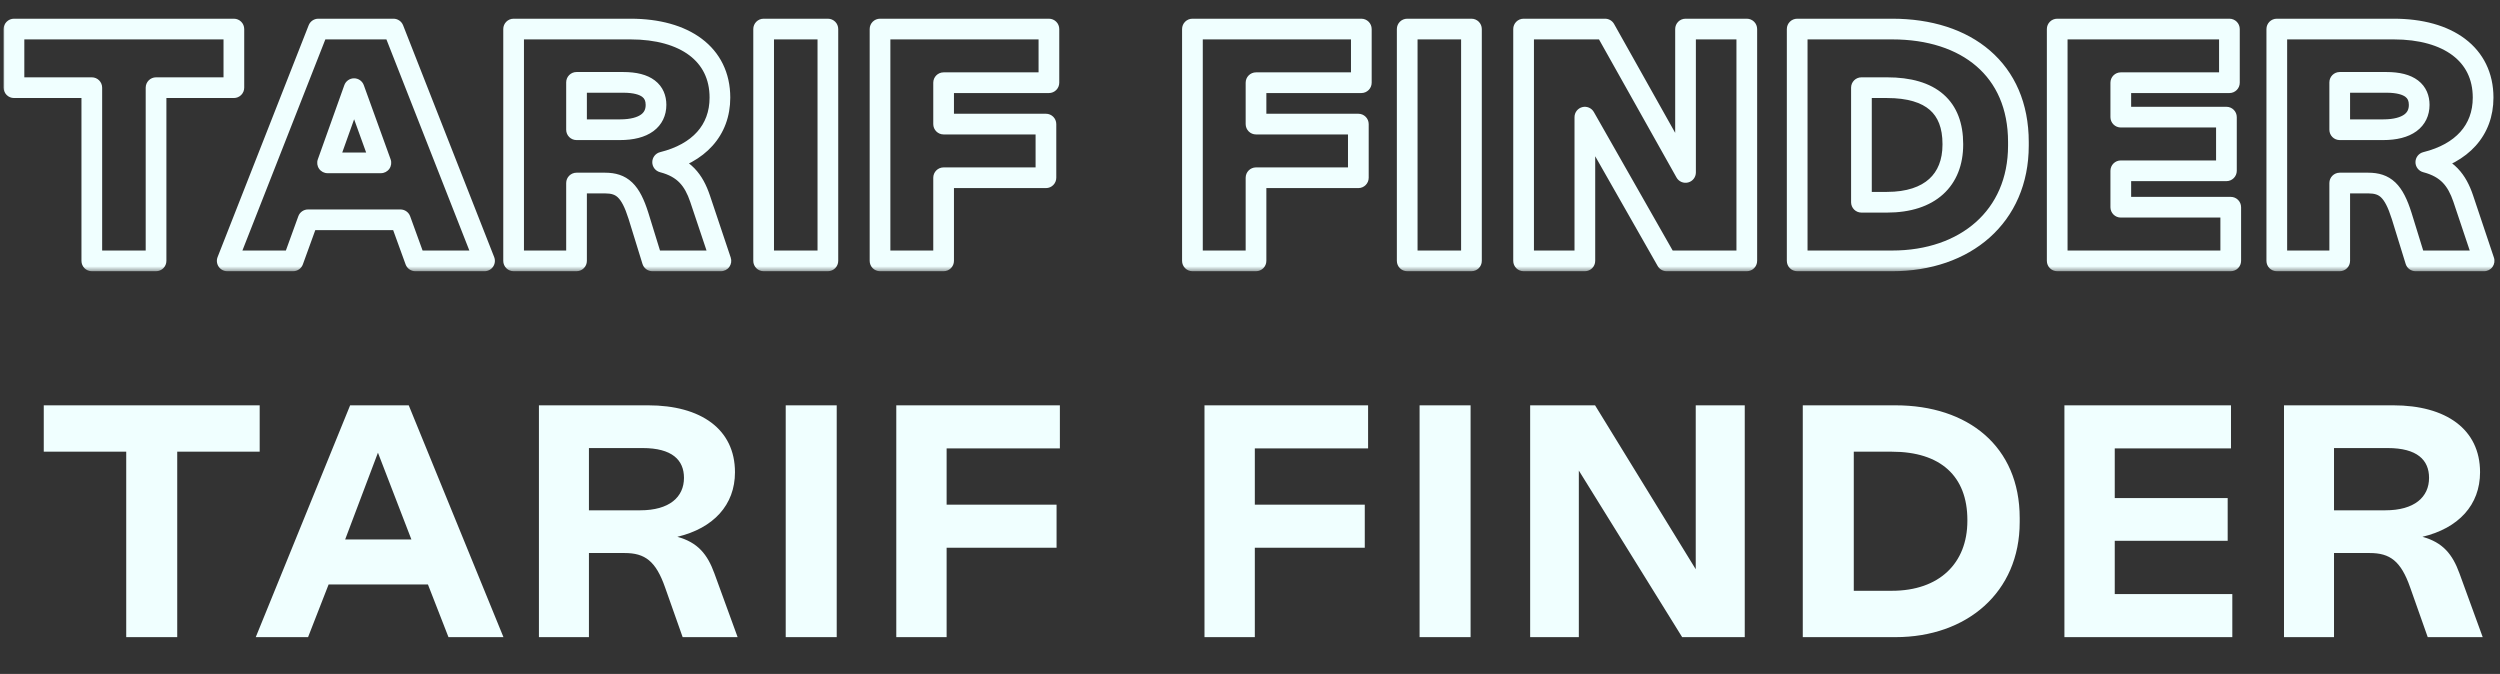 <svg width="230" height="62" viewBox="0 0 230 62" fill="none" xmlns="http://www.w3.org/2000/svg">
<rect x="0" y="0" width="230" height="62" fill="#333333" stroke="none"/>
<mask id="path-1-outside-1_22798_61390" maskUnits="userSpaceOnUse" x="0" y="1" width="230" height="24" fill="black">
<rect fill="white" y="1" width="230" height="24"/>
<path d="M8.446 24V8.066H1.286V2.673H21.516V8.066H14.357V24H8.446ZM29.283 2.673H36.199L44.578 24H38.21L36.839 20.222H28.338L26.968 24H20.905L29.283 2.673ZM30.136 14.982H35.041L32.573 8.157L30.136 14.982ZM47.252 24V2.673H58.007C63.003 2.673 66.233 4.989 66.233 8.98C66.233 11.996 64.283 14.098 60.962 14.921C62.942 15.439 63.826 16.566 64.405 18.272L66.324 24H60.018L58.738 19.857C58.007 17.541 57.215 16.84 55.661 16.84H53.041V24H47.252ZM57.337 7.578H53.041V11.935H57.032C59.286 11.935 60.353 11.021 60.353 9.65C60.353 8.431 59.53 7.578 57.337 7.578ZM70.254 24V2.673H76.165V24H70.254ZM80.962 24V2.673H96.5V7.609H86.812V11.417H96.226V16.353H86.812V24H80.962ZM109.703 24V2.673H125.242V7.609H115.553V11.417H124.967V16.353H115.553V24H109.703ZM129.463 24V2.673H135.374V24H129.463ZM153.332 24L145.807 10.777V24H140.17V2.673H147.665L155.069 15.865V2.673H160.705V24H153.332ZM165.342 24V2.673H174.086C180.941 2.673 185.694 6.421 185.694 13.062V13.398C185.694 19.917 180.819 24 174.086 24H165.342ZM173.598 8.066H171.252V18.607H173.598C177.589 18.607 179.661 16.536 179.661 13.306V13.245C179.661 9.894 177.711 8.066 173.598 8.066ZM189.263 24V2.673H205.106V7.609H195.113V10.777H204.832V15.713H195.113V19.064H205.228V24H189.263ZM209.465 24V2.673H220.22C225.217 2.673 228.446 4.989 228.446 8.98C228.446 11.996 226.496 14.098 223.175 14.921C225.156 15.439 226.039 16.566 226.618 18.272L228.538 24H222.231L220.951 19.857C220.22 17.541 219.428 16.84 217.874 16.84H215.254V24H209.465ZM219.55 7.578H215.254V11.935H219.245C221.5 11.935 222.566 11.021 222.566 9.65C222.566 8.431 221.743 7.578 219.55 7.578Z"/>
</mask>
<path d="M8.446 24H7.494C7.494 24.526 7.92 24.952 8.446 24.952V24ZM8.446 8.066H9.398C9.398 7.54 8.972 7.114 8.446 7.114V8.066ZM1.286 8.066H0.334C0.334 8.592 0.76 9.018 1.286 9.018L1.286 8.066ZM1.286 2.673V1.721C0.76 1.721 0.334 2.147 0.334 2.673H1.286ZM21.516 2.673H22.468C22.468 2.147 22.042 1.721 21.516 1.721V2.673ZM21.516 8.066V9.018C22.042 9.018 22.468 8.592 22.468 8.066H21.516ZM14.357 8.066V7.114C13.831 7.114 13.404 7.54 13.404 8.066H14.357ZM14.357 24V24.952C14.882 24.952 15.309 24.526 15.309 24H14.357ZM8.446 24H9.398V8.066H8.446H7.494V24H8.446ZM8.446 8.066V7.114H1.286V8.066V9.018H8.446V8.066ZM1.286 8.066H2.238V2.673H1.286H0.334V8.066H1.286ZM1.286 2.673V3.625H21.516V2.673V1.721H1.286V2.673ZM21.516 2.673H20.564V8.066H21.516H22.468V2.673H21.516ZM21.516 8.066V7.114H14.357V8.066V9.018H21.516V8.066ZM14.357 8.066H13.404V24H14.357H15.309V8.066H14.357ZM14.357 24V23.048H8.446V24V24.952H14.357V24ZM29.283 2.673V1.721C28.892 1.721 28.54 1.961 28.397 2.325L29.283 2.673ZM36.199 2.673L37.085 2.325C36.942 1.961 36.59 1.721 36.199 1.721V2.673ZM44.578 24V24.952C44.892 24.952 45.187 24.796 45.364 24.536C45.542 24.276 45.579 23.945 45.464 23.652L44.578 24ZM38.21 24L37.315 24.325C37.452 24.701 37.809 24.952 38.21 24.952V24ZM36.839 20.222L37.734 19.897C37.597 19.521 37.239 19.27 36.839 19.27V20.222ZM28.338 20.222V19.27C27.938 19.27 27.58 19.521 27.444 19.897L28.338 20.222ZM26.968 24V24.952C27.368 24.952 27.726 24.701 27.863 24.325L26.968 24ZM20.905 24L20.018 23.652C19.903 23.945 19.941 24.276 20.118 24.536C20.295 24.796 20.59 24.952 20.905 24.952V24ZM30.136 14.982L29.239 14.662C29.135 14.953 29.18 15.277 29.358 15.53C29.536 15.783 29.826 15.934 30.136 15.934V14.982ZM35.041 14.982V15.934C35.352 15.934 35.642 15.783 35.821 15.529C35.999 15.275 36.042 14.95 35.937 14.658L35.041 14.982ZM32.573 8.157L33.469 7.833C33.332 7.456 32.973 7.204 32.572 7.205C32.17 7.206 31.812 7.459 31.677 7.837L32.573 8.157ZM29.283 2.673V3.625H36.199V2.673V1.721H29.283V2.673ZM36.199 2.673L35.313 3.021L43.691 24.348L44.578 24L45.464 23.652L37.085 2.325L36.199 2.673ZM44.578 24V23.048H38.21V24V24.952H44.578V24ZM38.21 24L39.105 23.675L37.734 19.897L36.839 20.222L35.944 20.547L37.315 24.325L38.21 24ZM36.839 20.222V19.27H28.338V20.222V21.174H36.839V20.222ZM28.338 20.222L27.444 19.897L26.073 23.675L26.968 24L27.863 24.325L29.233 20.547L28.338 20.222ZM26.968 24V23.048H20.905V24V24.952H26.968V24ZM20.905 24L21.791 24.348L30.169 3.021L29.283 2.673L28.397 2.325L20.018 23.652L20.905 24ZM30.136 14.982V15.934H35.041V14.982V14.03H30.136V14.982ZM35.041 14.982L35.937 14.658L33.469 7.833L32.573 8.157L31.678 8.481L34.146 15.306L35.041 14.982ZM32.573 8.157L31.677 7.837L29.239 14.662L30.136 14.982L31.033 15.302L33.47 8.477L32.573 8.157ZM47.252 24H46.3C46.3 24.526 46.726 24.952 47.252 24.952V24ZM47.252 2.673V1.721C46.726 1.721 46.3 2.147 46.3 2.673H47.252ZM60.962 14.921L60.733 13.997C60.311 14.101 60.013 14.479 60.01 14.915C60.007 15.35 60.3 15.732 60.721 15.842L60.962 14.921ZM64.405 18.272L65.308 17.97L65.306 17.966L64.405 18.272ZM66.324 24V24.952C66.631 24.952 66.918 24.805 67.097 24.556C67.276 24.307 67.324 23.988 67.227 23.698L66.324 24ZM60.018 24L59.108 24.281C59.231 24.68 59.6 24.952 60.018 24.952V24ZM58.738 19.857L59.648 19.576L59.646 19.57L58.738 19.857ZM53.041 16.84V15.888C52.515 15.888 52.089 16.314 52.089 16.84H53.041ZM53.041 24V24.952C53.566 24.952 53.993 24.526 53.993 24H53.041ZM53.041 7.578V6.626C52.515 6.626 52.089 7.052 52.089 7.578H53.041ZM53.041 11.935H52.089C52.089 12.461 52.515 12.887 53.041 12.887V11.935ZM47.252 24H48.204V2.673H47.252H46.3V24H47.252ZM47.252 2.673V3.625H58.007V2.673V1.721H47.252V2.673ZM58.007 2.673V3.625C60.373 3.625 62.205 4.175 63.421 5.09C64.605 5.982 65.281 7.272 65.281 8.98H66.233H67.185C67.185 6.696 66.246 4.833 64.566 3.569C62.918 2.329 60.637 1.721 58.007 1.721V2.673ZM66.233 8.98H65.281C65.281 10.269 64.87 11.317 64.134 12.137C63.389 12.967 62.257 13.619 60.733 13.997L60.962 14.921L61.191 15.845C62.989 15.4 64.492 14.589 65.551 13.409C66.621 12.217 67.185 10.707 67.185 8.98H66.233ZM60.962 14.921L60.721 15.842C61.573 16.065 62.125 16.399 62.524 16.812C62.932 17.235 63.239 17.799 63.503 18.578L64.405 18.272L65.306 17.966C64.992 17.039 64.568 16.187 63.894 15.489C63.211 14.783 62.331 14.295 61.203 14L60.962 14.921ZM64.405 18.272L63.502 18.575L65.421 24.302L66.324 24L67.227 23.698L65.308 17.97L64.405 18.272ZM66.324 24V23.048H60.018V24V24.952H66.324V24ZM60.018 24L60.927 23.719L59.648 19.576L58.738 19.857L57.828 20.137L59.108 24.281L60.018 24ZM58.738 19.857L59.646 19.57C59.269 18.376 58.83 17.43 58.167 16.793C57.452 16.106 56.596 15.888 55.661 15.888V16.84V17.792C56.279 17.792 56.596 17.925 56.848 18.167C57.153 18.459 57.476 19.021 57.83 20.143L58.738 19.857ZM55.661 16.84V15.888H53.041V16.84V17.792H55.661V16.84ZM53.041 16.84H52.089V24H53.041H53.993V16.84H53.041ZM53.041 24V23.048H47.252V24V24.952H53.041V24ZM57.337 7.578V6.626H53.041V7.578V8.53H57.337V7.578ZM53.041 7.578H52.089V11.935H53.041H53.993V7.578H53.041ZM53.041 11.935V12.887H57.032V11.935V10.983H53.041V11.935ZM57.032 11.935V12.887C58.268 12.887 59.325 12.64 60.099 12.076C60.914 11.482 61.305 10.613 61.305 9.65H60.353H59.401C59.401 10.058 59.259 10.332 58.977 10.537C58.653 10.773 58.051 10.983 57.032 10.983V11.935ZM60.353 9.65H61.305C61.305 8.807 61.007 7.981 60.244 7.4C59.528 6.854 58.532 6.626 57.337 6.626V7.578V8.53C58.335 8.53 58.846 8.729 59.09 8.914C59.288 9.065 59.401 9.275 59.401 9.65H60.353ZM70.254 24H69.302C69.302 24.526 69.729 24.952 70.254 24.952V24ZM70.254 2.673V1.721C69.729 1.721 69.302 2.147 69.302 2.673H70.254ZM76.165 2.673H77.117C77.117 2.147 76.691 1.721 76.165 1.721V2.673ZM76.165 24V24.952C76.691 24.952 77.117 24.526 77.117 24H76.165ZM70.254 24H71.207V2.673H70.254H69.302V24H70.254ZM70.254 2.673V3.625H76.165V2.673V1.721H70.254V2.673ZM76.165 2.673H75.213V24H76.165H77.117V2.673H76.165ZM76.165 24V23.048H70.254V24V24.952H76.165V24ZM80.962 24H80.01C80.01 24.526 80.436 24.952 80.962 24.952V24ZM80.962 2.673V1.721C80.436 1.721 80.01 2.147 80.01 2.673H80.962ZM96.5 2.673H97.452C97.452 2.147 97.026 1.721 96.5 1.721V2.673ZM96.5 7.609V8.561C97.026 8.561 97.452 8.135 97.452 7.609H96.5ZM86.812 7.609V6.657C86.286 6.657 85.86 7.083 85.86 7.609H86.812ZM86.812 11.417H85.86C85.86 11.943 86.286 12.369 86.812 12.369V11.417ZM96.226 11.417H97.178C97.178 10.891 96.752 10.465 96.226 10.465V11.417ZM96.226 16.353V17.305C96.752 17.305 97.178 16.879 97.178 16.353H96.226ZM86.812 16.353V15.401C86.286 15.401 85.86 15.827 85.86 16.353H86.812ZM86.812 24V24.952C87.338 24.952 87.764 24.526 87.764 24H86.812ZM80.962 24H81.914V2.673H80.962H80.01V24H80.962ZM80.962 2.673V3.625H96.5V2.673V1.721H80.962V2.673ZM96.5 2.673H95.548V7.609H96.5H97.452V2.673H96.5ZM96.5 7.609V6.657H86.812V7.609V8.561H96.5V7.609ZM86.812 7.609H85.86V11.417H86.812H87.764V7.609H86.812ZM86.812 11.417V12.369H96.226V11.417V10.465H86.812V11.417ZM96.226 11.417H95.274V16.353H96.226H97.178V11.417H96.226ZM96.226 16.353V15.401H86.812V16.353V17.305H96.226V16.353ZM86.812 16.353H85.86V24H86.812H87.764V16.353H86.812ZM86.812 24V23.048H80.962V24V24.952H86.812V24ZM109.703 24H108.751C108.751 24.526 109.178 24.952 109.703 24.952V24ZM109.703 2.673V1.721C109.178 1.721 108.751 2.147 108.751 2.673H109.703ZM125.242 2.673H126.194C126.194 2.147 125.767 1.721 125.242 1.721V2.673ZM125.242 7.609V8.561C125.767 8.561 126.194 8.135 126.194 7.609H125.242ZM115.553 7.609V6.657C115.027 6.657 114.601 7.083 114.601 7.609H115.553ZM115.553 11.417H114.601C114.601 11.943 115.027 12.369 115.553 12.369V11.417ZM124.967 11.417H125.92C125.92 10.891 125.493 10.465 124.967 10.465V11.417ZM124.967 16.353V17.305C125.493 17.305 125.92 16.879 125.92 16.353H124.967ZM115.553 16.353V15.401C115.027 15.401 114.601 15.827 114.601 16.353H115.553ZM115.553 24V24.952C116.079 24.952 116.505 24.526 116.505 24H115.553ZM109.703 24H110.656V2.673H109.703H108.751V24H109.703ZM109.703 2.673V3.625H125.242V2.673V1.721H109.703V2.673ZM125.242 2.673H124.29V7.609H125.242H126.194V2.673H125.242ZM125.242 7.609V6.657H115.553V7.609V8.561H125.242V7.609ZM115.553 7.609H114.601V11.417H115.553H116.505V7.609H115.553ZM115.553 11.417V12.369H124.967V11.417V10.465H115.553V11.417ZM124.967 11.417H124.015V16.353H124.967H125.92V11.417H124.967ZM124.967 16.353V15.401H115.553V16.353V17.305H124.967V16.353ZM115.553 16.353H114.601V24H115.553H116.505V16.353H115.553ZM115.553 24V23.048H109.703V24V24.952H115.553V24ZM129.463 24H128.511C128.511 24.526 128.937 24.952 129.463 24.952V24ZM129.463 2.673V1.721C128.937 1.721 128.511 2.147 128.511 2.673H129.463ZM135.374 2.673H136.326C136.326 2.147 135.899 1.721 135.374 1.721V2.673ZM135.374 24V24.952C135.899 24.952 136.326 24.526 136.326 24H135.374ZM129.463 24H130.415V2.673H129.463H128.511V24H129.463ZM129.463 2.673V3.625H135.374V2.673V1.721H129.463V2.673ZM135.374 2.673H134.421V24H135.374H136.326V2.673H135.374ZM135.374 24V23.048H129.463V24V24.952H135.374V24ZM153.332 24L152.505 24.471C152.674 24.768 152.99 24.952 153.332 24.952V24ZM145.807 10.777L146.634 10.306C146.421 9.931 145.981 9.746 145.563 9.857C145.146 9.967 144.855 10.345 144.855 10.777H145.807ZM145.807 24V24.952C146.333 24.952 146.759 24.526 146.759 24H145.807ZM140.17 24H139.218C139.218 24.526 139.645 24.952 140.17 24.952V24ZM140.17 2.673V1.721C139.645 1.721 139.218 2.147 139.218 2.673H140.17ZM147.665 2.673L148.496 2.207C148.327 1.907 148.01 1.721 147.665 1.721V2.673ZM155.069 15.865L154.239 16.331C154.451 16.709 154.891 16.896 155.31 16.786C155.729 16.677 156.021 16.298 156.021 15.865H155.069ZM155.069 2.673V1.721C154.543 1.721 154.117 2.147 154.117 2.673H155.069ZM160.705 2.673H161.657C161.657 2.147 161.231 1.721 160.705 1.721V2.673ZM160.705 24V24.952C161.231 24.952 161.657 24.526 161.657 24H160.705ZM153.332 24L154.16 23.529L146.634 10.306L145.807 10.777L144.979 11.248L152.505 24.471L153.332 24ZM145.807 10.777H144.855V24H145.807H146.759V10.777H145.807ZM145.807 24V23.048H140.17V24V24.952H145.807V24ZM140.17 24H141.123V2.673H140.17H139.218V24H140.17ZM140.17 2.673V3.625H147.665V2.673V1.721H140.17V2.673ZM147.665 2.673L146.835 3.139L154.239 16.331L155.069 15.865L155.899 15.399L148.496 2.207L147.665 2.673ZM155.069 15.865H156.021V2.673H155.069H154.117V15.865H155.069ZM155.069 2.673V3.625H160.705V2.673V1.721H155.069V2.673ZM160.705 2.673H159.753V24H160.705H161.657V2.673H160.705ZM160.705 24V23.048H153.332V24V24.952H160.705V24ZM165.342 24H164.389C164.389 24.526 164.816 24.952 165.342 24.952V24ZM165.342 2.673V1.721C164.816 1.721 164.389 2.147 164.389 2.673H165.342ZM171.252 8.066V7.114C170.726 7.114 170.3 7.54 170.3 8.066H171.252ZM171.252 18.607H170.3C170.3 19.133 170.726 19.559 171.252 19.559V18.607ZM165.342 24H166.294V2.673H165.342H164.389V24H165.342ZM165.342 2.673V3.625H174.086V2.673V1.721H165.342V2.673ZM174.086 2.673V3.625C177.348 3.625 180.008 4.516 181.838 6.097C183.65 7.663 184.741 9.985 184.741 13.062H185.694H186.646C186.646 9.498 185.361 6.625 183.083 4.657C180.822 2.703 177.679 1.721 174.086 1.721V2.673ZM185.694 13.062H184.741V13.398H185.694H186.646V13.062H185.694ZM185.694 13.398H184.741C184.741 16.404 183.625 18.79 181.781 20.433C179.926 22.086 177.263 23.048 174.086 23.048V24V24.952C177.641 24.952 180.783 23.873 183.048 21.855C185.324 19.826 186.646 16.91 186.646 13.398H185.694ZM174.086 24V23.048H165.342V24V24.952H174.086V24ZM173.598 8.066V7.114H171.252V8.066V9.018H173.598V8.066ZM171.252 8.066H170.3V18.607H171.252H172.204V8.066H171.252ZM171.252 18.607V19.559H173.598V18.607V17.655H171.252V18.607ZM173.598 18.607V19.559C175.75 19.559 177.522 19 178.766 17.873C180.021 16.735 180.613 15.131 180.613 13.306H179.661H178.709C178.709 14.711 178.265 15.757 177.487 16.462C176.697 17.179 175.437 17.655 173.598 17.655V18.607ZM179.661 13.306H180.613V13.245H179.661H178.709V13.306H179.661ZM179.661 13.245H180.613C180.613 11.383 180.065 9.789 178.799 8.682C177.556 7.595 175.776 7.114 173.598 7.114V8.066V9.018C175.533 9.018 176.785 9.45 177.545 10.115C178.282 10.76 178.709 11.756 178.709 13.245H179.661ZM189.263 24H188.311C188.311 24.526 188.737 24.952 189.263 24.952V24ZM189.263 2.673V1.721C188.737 1.721 188.311 2.147 188.311 2.673H189.263ZM205.106 2.673H206.058C206.058 2.147 205.632 1.721 205.106 1.721V2.673ZM205.106 7.609V8.561C205.632 8.561 206.058 8.135 206.058 7.609H205.106ZM195.113 7.609V6.657C194.587 6.657 194.16 7.083 194.16 7.609H195.113ZM195.113 10.777H194.16C194.16 11.303 194.587 11.729 195.113 11.729V10.777ZM204.832 10.777H205.784C205.784 10.252 205.357 9.825 204.832 9.825V10.777ZM204.832 15.713V16.665C205.357 16.665 205.784 16.239 205.784 15.713H204.832ZM195.113 15.713V14.761C194.587 14.761 194.16 15.187 194.16 15.713H195.113ZM195.113 19.064H194.16C194.16 19.59 194.587 20.016 195.113 20.016V19.064ZM205.228 19.064H206.18C206.18 18.538 205.753 18.112 205.228 18.112V19.064ZM205.228 24V24.952C205.753 24.952 206.18 24.526 206.18 24H205.228ZM189.263 24H190.215V2.673H189.263H188.311V24H189.263ZM189.263 2.673V3.625H205.106V2.673V1.721H189.263V2.673ZM205.106 2.673H204.154V7.609H205.106H206.058V2.673H205.106ZM205.106 7.609V6.657H195.113V7.609V8.561H205.106V7.609ZM195.113 7.609H194.16V10.777H195.113H196.065V7.609H195.113ZM195.113 10.777V11.729H204.832V10.777V9.825H195.113V10.777ZM204.832 10.777H203.879V15.713H204.832H205.784V10.777H204.832ZM204.832 15.713V14.761H195.113V15.713V16.665H204.832V15.713ZM195.113 15.713H194.16V19.064H195.113H196.065V15.713H195.113ZM195.113 19.064V20.016H205.228V19.064V18.112H195.113V19.064ZM205.228 19.064H204.276V24H205.228H206.18V19.064H205.228ZM205.228 24V23.048H189.263V24V24.952H205.228V24ZM209.465 24H208.513C208.513 24.526 208.939 24.952 209.465 24.952V24ZM209.465 2.673V1.721C208.939 1.721 208.513 2.147 208.513 2.673H209.465ZM223.175 14.921L222.946 13.997C222.524 14.101 222.226 14.479 222.223 14.915C222.22 15.35 222.513 15.732 222.934 15.842L223.175 14.921ZM226.618 18.272L227.521 17.97L227.52 17.966L226.618 18.272ZM228.538 24V24.952C228.844 24.952 229.131 24.805 229.31 24.556C229.489 24.307 229.538 23.988 229.44 23.698L228.538 24ZM222.231 24L221.321 24.281C221.444 24.68 221.813 24.952 222.231 24.952V24ZM220.951 19.857L221.861 19.576L221.859 19.57L220.951 19.857ZM215.254 16.84V15.888C214.728 15.888 214.302 16.314 214.302 16.84H215.254ZM215.254 24V24.952C215.78 24.952 216.206 24.526 216.206 24H215.254ZM215.254 7.578V6.626C214.728 6.626 214.302 7.052 214.302 7.578H215.254ZM215.254 11.935H214.302C214.302 12.461 214.728 12.887 215.254 12.887V11.935ZM209.465 24H210.417V2.673H209.465H208.513V24H209.465ZM209.465 2.673V3.625H220.22V2.673V1.721H209.465V2.673ZM220.22 2.673V3.625C222.586 3.625 224.418 4.175 225.634 5.09C226.819 5.982 227.494 7.272 227.494 8.98H228.446H229.398C229.398 6.696 228.459 4.833 226.779 3.569C225.132 2.329 222.851 1.721 220.22 1.721V2.673ZM228.446 8.98H227.494C227.494 10.269 227.083 11.317 226.348 12.137C225.602 12.967 224.47 13.619 222.946 13.997L223.175 14.921L223.404 15.845C225.202 15.4 226.705 14.589 227.765 13.409C228.834 12.217 229.398 10.707 229.398 8.98H228.446ZM223.175 14.921L222.934 15.842C223.787 16.065 224.339 16.399 224.738 16.812C225.145 17.235 225.452 17.799 225.717 18.578L226.618 18.272L227.52 17.966C227.205 17.039 226.781 16.187 226.107 15.489C225.424 14.783 224.544 14.295 223.416 14L223.175 14.921ZM226.618 18.272L225.715 18.575L227.635 24.302L228.538 24L229.44 23.698L227.521 17.97L226.618 18.272ZM228.538 24V23.048H222.231V24V24.952H228.538V24ZM222.231 24L223.141 23.719L221.861 19.576L220.951 19.857L220.042 20.137L221.321 24.281L222.231 24ZM220.951 19.857L221.859 19.57C221.482 18.376 221.043 17.43 220.381 16.793C219.665 16.106 218.81 15.888 217.874 15.888V16.84V17.792C218.493 17.792 218.81 17.925 219.062 18.167C219.366 18.459 219.689 19.021 220.043 20.143L220.951 19.857ZM217.874 16.84V15.888H215.254V16.84V17.792H217.874V16.84ZM215.254 16.84H214.302V24H215.254H216.206V16.84H215.254ZM215.254 24V23.048H209.465V24V24.952H215.254V24ZM219.55 7.578V6.626H215.254V7.578V8.53H219.55V7.578ZM215.254 7.578H214.302V11.935H215.254H216.206V7.578H215.254ZM215.254 11.935V12.887H219.245V11.935V10.983H215.254V11.935ZM219.245 11.935V12.887C220.481 12.887 221.539 12.64 222.312 12.076C223.127 11.482 223.518 10.613 223.518 9.65H222.566H221.614C221.614 10.058 221.472 10.332 221.19 10.537C220.866 10.773 220.264 10.983 219.245 10.983V11.935ZM222.566 9.65H223.518C223.518 8.807 223.22 7.981 222.458 7.4C221.742 6.854 220.745 6.626 219.55 6.626V7.578V8.53C220.548 8.53 221.06 8.729 221.304 8.914C221.501 9.065 221.614 9.275 221.614 9.65H222.566Z" fill="#F0FFFF" mask="url(#path-1-outside-1_22798_61390)"/>
<path d="M11.613 58.617V41.556H4.026V37.29H23.891V41.556H16.305V58.617H11.613ZM32.212 37.29H37.604L46.318 58.617H41.26L39.371 53.773H30.231L28.342 58.617H23.529L32.212 37.29ZM31.755 49.629H37.848L34.771 41.647L31.755 49.629ZM49.581 58.617V37.29H59.635C64.48 37.29 67.618 39.484 67.618 43.445C67.618 46.461 65.637 48.593 62.316 49.386C64.205 49.904 65.089 51 65.729 52.767L67.861 58.617H62.804L61.189 54.047C60.336 51.61 59.331 50.879 57.472 50.879H54.182V58.617H49.581ZM59.117 41.221H54.182V46.948H58.904C61.585 46.948 62.926 45.73 62.926 43.962C62.926 42.317 61.829 41.221 59.117 41.221ZM72.286 58.617V37.29H76.978V58.617H72.286ZM82.458 58.617V37.29H97.509V41.251H87.089V46.43H97.204V50.391H87.089V58.617H82.458ZM110.813 58.617V37.29H125.864V41.251H115.444V46.43H125.559V50.391H115.444V58.617H110.813ZM130.602 58.617V37.29H135.294V58.617H130.602ZM154.759 58.617L145.253 43.292V58.617H140.774V37.29H146.746L156.008 52.371V37.29H160.517V58.617H154.759ZM165.856 58.617V37.29H174.387C181.059 37.29 185.812 41.068 185.812 47.649V48.045C185.812 54.504 180.937 58.617 174.387 58.617H165.856ZM174.052 41.556H170.548V54.352H174.052C178.408 54.352 180.998 51.823 180.998 47.923V47.832C180.998 43.81 178.53 41.556 174.052 41.556ZM189.926 58.617V37.29H205.251V41.251H194.557V45.821H204.946V49.751H194.557V54.657H205.373V58.617H189.926ZM210.128 58.617V37.29H220.182C225.027 37.29 228.165 39.484 228.165 43.445C228.165 46.461 226.184 48.593 222.864 49.386C224.753 49.904 225.636 51 226.276 52.767L228.409 58.617H223.351L221.736 54.047C220.883 51.61 219.878 50.879 218.019 50.879H214.729V58.617H210.128ZM219.665 41.221H214.729V46.948H219.451C222.132 46.948 223.473 45.73 223.473 43.962C223.473 42.317 222.376 41.221 219.665 41.221Z" fill="#F0FFFF"/>
</svg>
